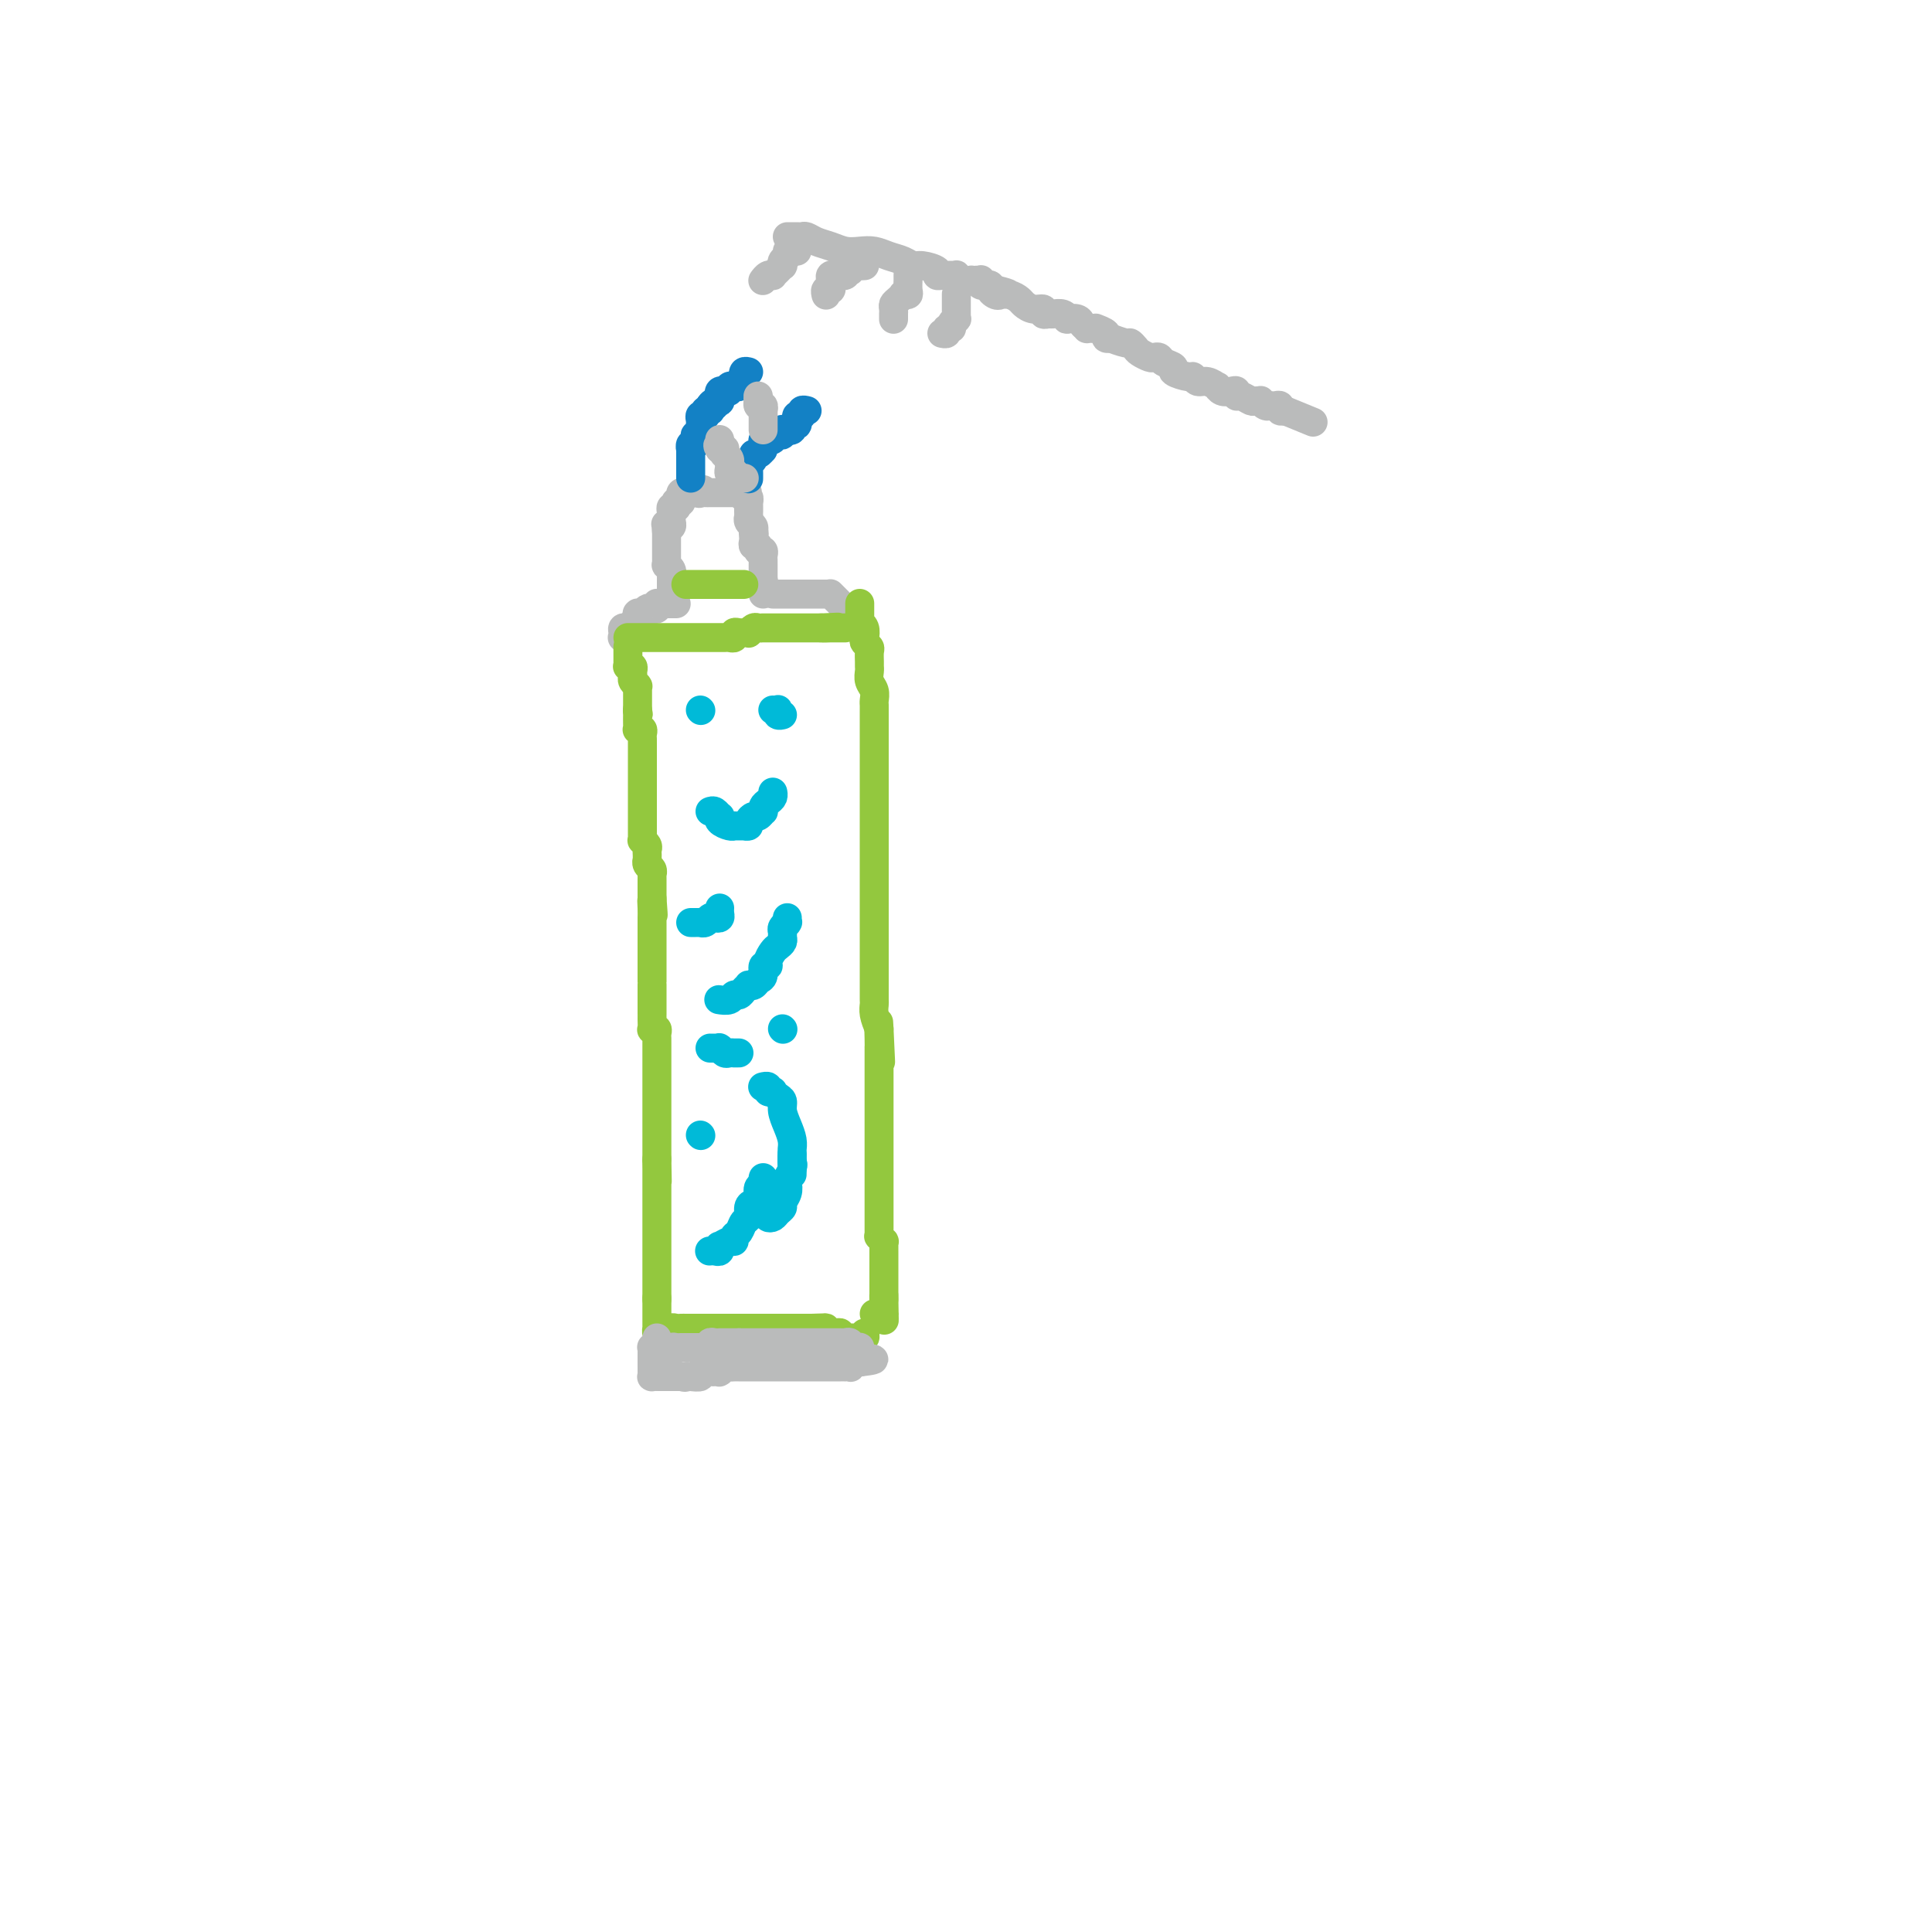 <svg viewBox='0 0 400 400' version='1.1' xmlns='http://www.w3.org/2000/svg' xmlns:xlink='http://www.w3.org/1999/xlink'><g fill='none' stroke='#BABBBB' stroke-width='6' stroke-linecap='round' stroke-linejoin='round'><path d='M139,123c0.000,-0.025 0.000,-0.049 0,0c-0.000,0.049 -0.000,0.172 0,0c0.000,-0.172 0.000,-0.638 0,-1c-0.000,-0.362 -0.000,-0.618 0,-1c0.000,-0.382 0.001,-0.890 0,-1c-0.001,-0.110 -0.004,0.177 0,0c0.004,-0.177 0.015,-0.817 0,-1c-0.015,-0.183 -0.057,0.092 0,0c0.057,-0.092 0.211,-0.549 0,-1c-0.211,-0.451 -0.789,-0.895 -1,-1c-0.211,-0.105 -0.057,0.129 0,0c0.057,-0.129 0.015,-0.622 0,-1c-0.015,-0.378 -0.004,-0.640 0,-1c0.004,-0.360 0.001,-0.817 0,-1c-0.001,-0.183 -0.000,-0.090 0,0c0.000,0.090 0.000,0.178 0,0c-0.000,-0.178 -0.000,-0.622 0,-1c0.000,-0.378 0.000,-0.690 0,-1c-0.000,-0.310 -0.000,-0.619 0,-1c0.000,-0.381 0.000,-0.833 0,-1c-0.000,-0.167 -0.000,-0.048 0,0c0.000,0.048 0.000,0.024 0,0'/><path d='M138,110c-0.215,-2.250 -0.254,-1.373 0,-1c0.254,0.373 0.800,0.244 1,0c0.200,-0.244 0.054,-0.604 0,-1c-0.054,-0.396 -0.015,-0.828 0,-1c0.015,-0.172 0.008,-0.085 0,0c-0.008,0.085 -0.016,0.167 0,0c0.016,-0.167 0.057,-0.584 0,-1c-0.057,-0.416 -0.212,-0.830 0,-1c0.212,-0.170 0.793,-0.097 1,0c0.207,0.097 0.041,0.218 0,0c-0.041,-0.218 0.042,-0.775 0,-1c-0.042,-0.225 -0.208,-0.117 0,0c0.208,0.117 0.792,0.241 1,0c0.208,-0.241 0.041,-0.849 0,-1c-0.041,-0.151 0.045,0.156 0,0c-0.045,-0.156 -0.219,-0.774 0,-1c0.219,-0.226 0.832,-0.061 1,0c0.168,0.061 -0.110,0.016 0,0c0.110,-0.016 0.606,-0.004 1,0c0.394,0.004 0.684,0.001 1,0c0.316,-0.001 0.658,-0.001 1,0'/><path d='M145,102c1.096,-1.238 0.335,-0.332 0,0c-0.335,0.332 -0.244,0.089 0,0c0.244,-0.089 0.640,-0.024 1,0c0.360,0.024 0.684,0.006 1,0c0.316,-0.006 0.624,-0.002 1,0c0.376,0.002 0.822,0.000 1,0c0.178,-0.000 0.090,-0.000 0,0c-0.090,0.000 -0.183,0.000 0,0c0.183,-0.000 0.640,-0.000 1,0c0.360,0.000 0.621,0.000 1,0c0.379,-0.000 0.875,-0.000 1,0c0.125,0.000 -0.120,0.000 0,0c0.120,-0.000 0.606,-0.000 1,0c0.394,0.000 0.697,0.000 1,0'/><path d='M154,102c1.409,-0.065 0.430,-0.229 0,0c-0.430,0.229 -0.311,0.850 0,1c0.311,0.150 0.815,-0.171 1,0c0.185,0.171 0.049,0.833 0,1c-0.049,0.167 -0.013,-0.162 0,0c0.013,0.162 0.004,0.813 0,1c-0.004,0.187 -0.002,-0.090 0,0c0.002,0.090 0.004,0.549 0,1c-0.004,0.451 -0.015,0.895 0,1c0.015,0.105 0.057,-0.129 0,0c-0.057,0.129 -0.211,0.622 0,1c0.211,0.378 0.788,0.640 1,1c0.212,0.360 0.061,0.817 0,1c-0.061,0.183 -0.030,0.091 0,0'/><path d='M156,110c0.311,1.189 0.087,0.160 0,0c-0.087,-0.160 -0.037,0.549 0,1c0.037,0.451 0.063,0.642 0,1c-0.063,0.358 -0.214,0.881 0,1c0.214,0.119 0.793,-0.165 1,0c0.207,0.165 0.041,0.779 0,1c-0.041,0.221 0.041,0.048 0,0c-0.041,-0.048 -0.207,0.030 0,0c0.207,-0.030 0.788,-0.166 1,0c0.212,0.166 0.057,0.636 0,1c-0.057,0.364 -0.015,0.623 0,1c0.015,0.377 0.004,0.871 0,1c-0.004,0.129 -0.001,-0.106 0,0c0.001,0.106 0.000,0.554 0,1c-0.000,0.446 -0.000,0.889 0,1c0.000,0.111 0.000,-0.111 0,0c-0.000,0.111 -0.000,0.556 0,1'/><path d='M158,120c0.309,1.498 0.083,0.244 0,0c-0.083,-0.244 -0.022,0.522 0,1c0.022,0.478 0.006,0.667 0,1c-0.006,0.333 -0.002,0.809 0,1c0.002,0.191 0.001,0.095 0,0'/><path d='M140,125c-0.447,-0.000 -0.894,-0.000 -1,0c-0.106,0.000 0.129,0.000 0,0c-0.129,-0.000 -0.623,-0.001 -1,0c-0.377,0.001 -0.636,0.004 -1,0c-0.364,-0.004 -0.833,-0.015 -1,0c-0.167,0.015 -0.033,0.056 0,0c0.033,-0.056 -0.034,-0.207 0,0c0.034,0.207 0.168,0.774 0,1c-0.168,0.226 -0.637,0.113 -1,0c-0.363,-0.113 -0.619,-0.226 -1,0c-0.381,0.226 -0.887,0.792 -1,1c-0.113,0.208 0.166,0.060 0,0c-0.166,-0.060 -0.776,-0.030 -1,0c-0.224,0.030 -0.060,0.060 0,0c0.060,-0.060 0.016,-0.208 0,0c-0.016,0.208 -0.005,0.774 0,1c0.005,0.226 0.002,0.113 0,0'/><path d='M132,128c-1.172,0.707 -0.103,0.974 0,1c0.103,0.026 -0.761,-0.190 -1,0c-0.239,0.190 0.146,0.786 0,1c-0.146,0.214 -0.824,0.047 -1,0c-0.176,-0.047 0.149,0.026 0,0c-0.149,-0.026 -0.771,-0.151 -1,0c-0.229,0.151 -0.063,0.576 0,1c0.063,0.424 0.023,0.846 0,1c-0.023,0.154 -0.031,0.041 0,0c0.031,-0.041 0.099,-0.011 0,0c-0.099,0.011 -0.367,0.003 0,0c0.367,-0.003 1.368,-0.001 2,0c0.632,0.001 0.895,0.000 1,0c0.105,-0.000 0.053,-0.000 0,0'/><path d='M160,123c0.341,-0.000 0.683,-0.000 1,0c0.317,0.000 0.611,0.000 1,0c0.389,-0.000 0.874,-0.000 1,0c0.126,0.000 -0.107,0.000 0,0c0.107,-0.000 0.553,-0.000 1,0c0.447,0.000 0.894,0.000 1,0c0.106,-0.000 -0.130,-0.000 0,0c0.130,0.000 0.626,0.000 1,0c0.374,-0.000 0.625,-0.000 1,0c0.375,0.000 0.874,0.000 1,0c0.126,-0.000 -0.120,-0.000 0,0c0.120,0.000 0.607,0.000 1,0c0.393,-0.000 0.694,-0.000 1,0c0.306,0.000 0.618,0.000 1,0c0.382,-0.000 0.834,-0.001 1,0c0.166,0.001 0.048,0.003 0,0c-0.048,-0.003 -0.024,-0.012 0,0c0.024,0.012 0.049,0.046 0,0c-0.049,-0.046 -0.170,-0.171 0,0c0.170,0.171 0.633,0.638 1,1c0.367,0.362 0.638,0.619 1,1c0.362,0.381 0.815,0.887 1,1c0.185,0.113 0.101,-0.166 0,0c-0.101,0.166 -0.220,0.776 0,1c0.220,0.224 0.777,0.060 1,0c0.223,-0.060 0.111,-0.016 0,0c-0.111,0.016 -0.222,0.004 0,0c0.222,-0.004 0.778,-0.001 1,0c0.222,0.001 0.111,0.001 0,0'/></g>
<g fill='none' stroke='#93C83E' stroke-width='6' stroke-linecap='round' stroke-linejoin='round'><path d='M130,132c0.313,0.000 0.627,0.000 1,0c0.373,0.000 0.807,0.000 1,0c0.193,0.000 0.145,0.000 0,0c-0.145,0.000 -0.386,0.000 0,0c0.386,-0.000 1.399,-0.000 2,0c0.601,0.000 0.791,0.000 1,0c0.209,-0.000 0.437,-0.000 1,0c0.563,0.000 1.460,0.000 2,0c0.540,-0.000 0.722,-0.000 1,0c0.278,0.000 0.652,0.000 1,0c0.348,-0.000 0.671,-0.000 1,0c0.329,0.000 0.663,0.000 1,0c0.337,-0.000 0.678,-0.000 1,0c0.322,0.000 0.625,0.000 1,0c0.375,-0.000 0.821,-0.000 1,0c0.179,0.000 0.089,0.000 0,0c-0.089,-0.000 -0.178,-0.000 0,0c0.178,0.000 0.622,0.000 1,0c0.378,-0.000 0.689,-0.000 1,0c0.311,0.000 0.622,0.000 1,0c0.378,-0.000 0.822,-0.000 1,0c0.178,0.000 0.090,0.001 0,0c-0.090,-0.001 -0.183,-0.004 0,0c0.183,0.004 0.640,0.015 1,0c0.360,-0.015 0.622,-0.057 1,0c0.378,0.057 0.871,0.211 1,0c0.129,-0.211 -0.105,-0.789 0,-1c0.105,-0.211 0.549,-0.056 1,0c0.451,0.056 0.908,0.011 1,0c0.092,-0.011 -0.183,0.011 0,0c0.183,-0.011 0.824,-0.056 1,0c0.176,0.056 -0.112,0.211 0,0c0.112,-0.211 0.625,-0.789 1,-1c0.375,-0.211 0.611,-0.057 1,0c0.389,0.057 0.931,0.015 1,0c0.069,-0.015 -0.337,-0.004 0,0c0.337,0.004 1.415,0.001 2,0c0.585,-0.001 0.678,-0.000 1,0c0.322,0.000 0.874,0.000 1,0c0.126,-0.000 -0.172,-0.000 0,0c0.172,0.000 0.816,0.000 1,0c0.184,-0.000 -0.092,-0.000 0,0c0.092,0.000 0.550,0.000 1,0c0.450,-0.000 0.890,-0.000 1,0c0.110,0.000 -0.110,0.000 0,0c0.110,-0.000 0.551,-0.000 1,0c0.449,0.000 0.908,0.000 1,0c0.092,-0.000 -0.183,-0.000 0,0c0.183,0.000 0.822,0.000 1,0c0.178,-0.000 -0.106,-0.000 0,0c0.106,0.000 0.602,0.000 1,0c0.398,-0.000 0.699,-0.000 1,0'/><path d='M170,130c6.355,-0.309 2.242,-0.083 1,0c-1.242,0.083 0.388,0.022 1,0c0.612,-0.022 0.206,-0.006 0,0c-0.206,0.006 -0.213,0.002 0,0c0.213,-0.002 0.645,-0.000 1,0c0.355,0.000 0.631,0.000 1,0c0.369,-0.000 0.830,-0.000 1,0c0.170,0.000 0.049,0.000 0,0c-0.049,-0.000 -0.024,-0.000 0,0'/><path d='M130,134c0.000,-0.120 0.000,-0.240 0,0c-0.000,0.240 -0.000,0.839 0,1c0.000,0.161 0.000,-0.114 0,0c-0.000,0.114 -0.001,0.619 0,1c0.001,0.381 0.004,0.637 0,1c-0.004,0.363 -0.015,0.832 0,1c0.015,0.168 0.057,0.034 0,0c-0.057,-0.034 -0.212,0.032 0,0c0.212,-0.032 0.793,-0.163 1,0c0.207,0.163 0.041,0.618 0,1c-0.041,0.382 0.041,0.690 0,1c-0.041,0.310 -0.207,0.622 0,1c0.207,0.378 0.788,0.822 1,1c0.212,0.178 0.057,0.090 0,0c-0.057,-0.090 -0.015,-0.183 0,0c0.015,0.183 0.004,0.640 0,1c-0.004,0.360 -0.001,0.622 0,1c0.001,0.378 0.000,0.872 0,1c-0.000,0.128 -0.000,-0.110 0,0c0.000,0.110 0.000,0.568 0,1c-0.000,0.432 -0.000,0.838 0,1c0.000,0.162 0.000,0.081 0,0'/><path d='M132,147c0.309,1.943 0.083,0.300 0,0c-0.083,-0.300 -0.023,0.743 0,1c0.023,0.257 0.010,-0.272 0,0c-0.010,0.272 -0.017,1.344 0,2c0.017,0.656 0.057,0.897 0,1c-0.057,0.103 -0.211,0.069 0,0c0.211,-0.069 0.789,-0.172 1,0c0.211,0.172 0.057,0.619 0,1c-0.057,0.381 -0.015,0.694 0,1c0.015,0.306 0.004,0.603 0,1c-0.004,0.397 -0.001,0.894 0,1c0.001,0.106 0.000,-0.178 0,0c-0.000,0.178 -0.000,0.817 0,1c0.000,0.183 0.000,-0.092 0,0c-0.000,0.092 -0.000,0.551 0,1c0.000,0.449 0.000,0.890 0,1c-0.000,0.110 -0.000,-0.110 0,0c0.000,0.110 0.000,0.551 0,1c-0.000,0.449 -0.000,0.907 0,1c0.000,0.093 0.000,-0.177 0,0c-0.000,0.177 -0.000,0.803 0,1c0.000,0.197 -0.000,-0.035 0,0c0.000,0.035 0.000,0.338 0,1c-0.000,0.662 -0.000,1.683 0,2c0.000,0.317 0.000,-0.070 0,0c-0.000,0.070 -0.000,0.596 0,1c0.000,0.404 0.000,0.686 0,1c-0.000,0.314 -0.000,0.662 0,1c0.000,0.338 0.000,0.668 0,1c-0.000,0.332 -0.000,0.666 0,1c0.000,0.334 0.000,0.668 0,1c-0.000,0.332 -0.001,0.663 0,1c0.001,0.337 0.004,0.682 0,1c-0.004,0.318 -0.015,0.610 0,1c0.015,0.390 0.057,0.878 0,1c-0.057,0.122 -0.211,-0.121 0,0c0.211,0.121 0.789,0.606 1,1c0.211,0.394 0.056,0.697 0,1c-0.056,0.303 -0.011,0.606 0,1c0.011,0.394 -0.011,0.880 0,1c0.011,0.120 0.056,-0.127 0,0c-0.056,0.127 -0.211,0.626 0,1c0.211,0.374 0.789,0.621 1,1c0.211,0.379 0.057,0.889 0,1c-0.057,0.111 -0.015,-0.176 0,0c0.015,0.176 0.004,0.817 0,1c-0.004,0.183 -0.001,-0.092 0,0c0.001,0.092 0.000,0.550 0,1c-0.000,0.450 -0.000,0.891 0,1c0.000,0.109 0.000,-0.115 0,0c-0.000,0.115 -0.000,0.569 0,1c0.000,0.431 0.000,0.837 0,1c-0.000,0.163 -0.000,0.081 0,0'/><path d='M135,186c0.464,6.227 0.124,2.295 0,1c-0.124,-1.295 -0.033,0.048 0,1c0.033,0.952 0.009,1.512 0,2c-0.009,0.488 -0.002,0.904 0,1c0.002,0.096 0.001,-0.129 0,0c-0.001,0.129 -0.000,0.612 0,1c0.000,0.388 0.000,0.680 0,1c-0.000,0.320 -0.000,0.666 0,1c0.000,0.334 0.000,0.654 0,1c-0.000,0.346 -0.000,0.717 0,1c0.000,0.283 0.000,0.478 0,1c-0.000,0.522 -0.000,1.369 0,2c0.000,0.631 0.000,1.044 0,1c-0.000,-0.044 -0.000,-0.545 0,0c0.000,0.545 0.000,2.135 0,3c-0.000,0.865 -0.000,1.005 0,1c0.000,-0.005 0.000,-0.155 0,0c-0.000,0.155 -0.000,0.615 0,1c0.000,0.385 0.000,0.694 0,1c-0.000,0.306 -0.000,0.608 0,1c0.000,0.392 0.000,0.875 0,1c-0.000,0.125 -0.000,-0.108 0,0c0.000,0.108 0.000,0.558 0,1c-0.000,0.442 -0.001,0.875 0,1c0.001,0.125 0.004,-0.058 0,0c-0.004,0.058 -0.015,0.358 0,1c0.015,0.642 0.057,1.625 0,2c-0.057,0.375 -0.211,0.142 0,0c0.211,-0.142 0.789,-0.192 1,0c0.211,0.192 0.057,0.625 0,1c-0.057,0.375 -0.015,0.692 0,1c0.015,0.308 0.004,0.608 0,1c-0.004,0.392 -0.001,0.878 0,1c0.001,0.122 0.000,-0.118 0,0c-0.000,0.118 -0.000,0.595 0,1c0.000,0.405 0.000,0.737 0,1c-0.000,0.263 -0.000,0.457 0,1c0.000,0.543 0.000,1.436 0,2c-0.000,0.564 -0.000,0.799 0,1c0.000,0.201 0.000,0.368 0,1c-0.000,0.632 -0.000,1.729 0,2c0.000,0.271 0.000,-0.283 0,0c-0.000,0.283 -0.000,1.403 0,2c0.000,0.597 0.000,0.671 0,1c-0.000,0.329 -0.000,0.914 0,1c0.000,0.086 0.000,-0.328 0,0c-0.000,0.328 -0.000,1.398 0,2c0.000,0.602 0.000,0.735 0,1c-0.000,0.265 -0.000,0.663 0,1c0.000,0.337 0.000,0.615 0,1c-0.000,0.385 -0.000,0.877 0,1c0.000,0.123 0.000,-0.125 0,0c0.000,0.125 -0.000,0.621 0,1c0.000,0.379 0.000,0.640 0,1c0.000,0.360 -0.000,0.818 0,1c0.000,0.182 0.000,0.087 0,0c0.000,-0.087 0.000,-0.168 0,0c0.000,0.168 0.000,0.584 0,1'/><path d='M136,240c0.155,8.531 0.041,2.858 0,1c-0.041,-1.858 -0.011,0.098 0,1c0.011,0.902 0.003,0.749 0,1c-0.003,0.251 -0.001,0.907 0,1c0.001,0.093 0.000,-0.377 0,0c-0.000,0.377 -0.000,1.603 0,2c0.000,0.397 0.000,-0.033 0,0c-0.000,0.033 -0.000,0.530 0,1c0.000,0.470 0.000,0.914 0,1c-0.000,0.086 -0.000,-0.184 0,0c0.000,0.184 0.000,0.824 0,1c-0.000,0.176 -0.000,-0.110 0,0c0.000,0.110 0.000,0.617 0,1c-0.000,0.383 -0.000,0.641 0,1c0.000,0.359 0.000,0.817 0,1c-0.000,0.183 -0.000,0.090 0,0c0.000,-0.090 0.000,-0.178 0,0c-0.000,0.178 -0.000,0.621 0,1c0.000,0.379 0.000,0.694 0,1c-0.000,0.306 -0.000,0.603 0,1c0.000,0.397 0.000,0.894 0,1c-0.000,0.106 -0.000,-0.178 0,0c0.000,0.178 0.000,0.817 0,1c0.000,0.183 -0.000,-0.092 0,0c0.000,0.092 0.000,0.551 0,1c0.000,0.449 -0.000,0.890 0,1c0.000,0.110 0.000,-0.110 0,0c0.000,0.110 -0.000,0.552 0,1c0.000,0.448 0.000,0.904 0,1c0.000,0.096 -0.000,-0.167 0,0c0.000,0.167 0.000,0.766 0,1c0.000,0.234 -0.000,0.104 0,0c0.000,-0.104 0.000,-0.182 0,0c0.000,0.182 -0.000,0.623 0,1c0.000,0.377 0.000,0.689 0,1c0.000,0.311 -0.000,0.622 0,1c0.000,0.378 0.000,0.822 0,1c0.000,0.178 -0.000,0.089 0,0c0.000,-0.089 0.000,-0.179 0,0c0.000,0.179 -0.000,0.625 0,1c0.000,0.375 0.000,0.679 0,1c0.000,0.321 0.000,0.661 0,1'/><path d='M136,269c-0.000,4.417 -0.000,0.958 0,0c0.000,-0.958 0.000,0.583 0,1c-0.000,0.417 -0.000,-0.291 0,0c0.000,0.291 0.000,1.579 0,2c-0.000,0.421 -0.000,-0.027 0,0c0.000,0.027 0.000,0.528 0,1c-0.000,0.472 -0.001,0.915 0,1c0.001,0.085 0.003,-0.187 0,0c-0.003,0.187 -0.011,0.834 0,1c0.011,0.166 0.041,-0.148 0,0c-0.041,0.148 -0.155,0.756 0,1c0.155,0.244 0.577,0.122 1,0'/><path d='M137,276c0.317,1.067 0.610,0.233 1,0c0.390,-0.233 0.878,0.134 1,0c0.122,-0.134 -0.122,-0.768 0,-1c0.122,-0.232 0.610,-0.062 1,0c0.390,0.062 0.683,0.017 1,0c0.317,-0.017 0.660,-0.004 1,0c0.340,0.004 0.679,0.001 1,0c0.321,-0.001 0.625,-0.000 1,0c0.375,0.000 0.822,0.000 1,0c0.178,-0.000 0.089,-0.000 0,0c-0.089,0.000 -0.178,0.000 0,0c0.178,-0.000 0.622,-0.000 1,0c0.378,0.000 0.689,0.000 1,0c0.311,-0.000 0.622,-0.000 1,0c0.378,0.000 0.822,0.000 1,0c0.178,-0.000 0.091,-0.000 0,0c-0.091,0.000 -0.184,0.000 0,0c0.184,-0.000 0.646,-0.000 1,0c0.354,0.000 0.602,0.000 1,0c0.398,-0.000 0.948,-0.000 1,0c0.052,0.000 -0.394,0.000 0,0c0.394,-0.000 1.629,-0.000 2,0c0.371,0.000 -0.121,0.000 0,0c0.121,-0.000 0.856,-0.000 1,0c0.144,0.000 -0.302,0.000 0,0c0.302,-0.000 1.352,0.000 2,0c0.648,0.000 0.895,0.000 1,0c0.105,0.000 0.070,0.000 0,0c-0.070,0.000 -0.174,0.000 0,0c0.174,0.000 0.625,0.000 1,0c0.375,0.000 0.674,0.000 1,0c0.326,0.000 0.678,0.000 1,0c0.322,0.000 0.612,0.000 1,0c0.388,0.000 0.874,0.000 1,0c0.126,0.000 -0.107,0.000 0,0c0.107,0.000 0.555,0.000 1,0c0.445,0.000 0.889,0.000 1,0c0.111,0.000 -0.110,0.000 0,0c0.110,0.000 0.552,0.000 1,0c0.448,0.000 0.904,0.000 1,0c0.096,0.000 -0.166,0.000 0,0c0.166,0.000 0.762,0.000 1,0c0.238,0.000 0.119,0.000 0,0'/><path d='M168,275c4.979,-0.159 1.926,-0.057 1,0c-0.926,0.057 0.274,0.068 1,0c0.726,-0.068 0.978,-0.214 1,0c0.022,0.214 -0.188,0.790 0,1c0.188,0.210 0.772,0.055 1,0c0.228,-0.055 0.098,-0.011 0,0c-0.098,0.011 -0.166,-0.011 0,0c0.166,0.011 0.565,0.056 1,0c0.435,-0.056 0.905,-0.211 1,0c0.095,0.211 -0.186,0.789 0,1c0.186,0.211 0.837,0.057 1,0c0.163,-0.057 -0.163,-0.015 0,0c0.163,0.015 0.813,0.004 1,0c0.187,-0.004 -0.090,-0.000 0,0c0.090,0.000 0.546,-0.004 1,0c0.454,0.004 0.906,0.015 1,0c0.094,-0.015 -0.171,-0.056 0,0c0.171,0.056 0.777,0.207 1,0c0.223,-0.207 0.064,-0.774 0,-1c-0.064,-0.226 -0.032,-0.113 0,0'/><path d='M178,125c-0.000,0.024 -0.000,0.048 0,0c0.000,-0.048 0.000,-0.167 0,0c-0.000,0.167 -0.001,0.618 0,1c0.001,0.382 0.004,0.693 0,1c-0.004,0.307 -0.015,0.611 0,1c0.015,0.389 0.056,0.864 0,1c-0.056,0.136 -0.207,-0.065 0,0c0.207,0.065 0.773,0.398 1,1c0.227,0.602 0.113,1.475 0,2c-0.113,0.525 -0.227,0.704 0,1c0.227,0.296 0.793,0.708 1,1c0.207,0.292 0.054,0.462 0,1c-0.054,0.538 -0.011,1.442 0,2c0.011,0.558 -0.011,0.769 0,1c0.011,0.231 0.056,0.481 0,1c-0.056,0.519 -0.211,1.305 0,2c0.211,0.695 0.789,1.297 1,2c0.211,0.703 0.057,1.507 0,2c-0.057,0.493 -0.015,0.677 0,1c0.015,0.323 0.004,0.786 0,1c-0.004,0.214 -0.001,0.179 0,1c0.001,0.821 0.000,2.499 0,3c-0.000,0.501 -0.000,-0.175 0,0c0.000,0.175 0.000,1.201 0,2c-0.000,0.799 -0.000,1.370 0,2c0.000,0.630 0.000,1.320 0,2c-0.000,0.680 -0.000,1.351 0,2c0.000,0.649 0.000,1.277 0,2c-0.000,0.723 -0.000,1.542 0,2c0.000,0.458 0.000,0.557 0,1c-0.000,0.443 -0.000,1.231 0,2c0.000,0.769 0.000,1.519 0,2c-0.000,0.481 -0.000,0.692 0,1c0.000,0.308 0.000,0.711 0,1c-0.000,0.289 -0.000,0.462 0,1c0.000,0.538 0.000,1.439 0,2c-0.000,0.561 0.000,0.781 0,1c-0.000,0.219 -0.000,0.436 0,1c0.000,0.564 0.000,1.475 0,2c-0.000,0.525 -0.000,0.663 0,1c0.000,0.337 0.000,0.872 0,2c-0.000,1.128 -0.000,2.849 0,4c0.000,1.151 0.000,1.730 0,2c-0.000,0.270 -0.000,0.229 0,1c0.000,0.771 0.000,2.355 0,3c-0.000,0.645 -0.000,0.352 0,1c0.000,0.648 0.000,2.237 0,3c-0.000,0.763 -0.000,0.698 0,1c0.000,0.302 0.000,0.969 0,2c-0.000,1.031 -0.000,2.427 0,3c0.000,0.573 0.000,0.324 0,1c-0.000,0.676 -0.001,2.277 0,3c0.001,0.723 0.003,0.567 0,1c-0.003,0.433 -0.011,1.456 0,2c0.011,0.544 0.041,0.608 0,1c-0.041,0.392 -0.155,1.112 0,2c0.155,0.888 0.577,1.944 1,3'/><path d='M182,213c0.619,13.527 0.166,3.344 0,0c-0.166,-3.344 -0.044,0.150 0,2c0.044,1.850 0.012,2.057 0,2c-0.012,-0.057 -0.003,-0.376 0,0c0.003,0.376 0.001,1.449 0,2c-0.001,0.551 -0.000,0.581 0,1c0.000,0.419 0.000,1.228 0,2c-0.000,0.772 -0.000,1.507 0,2c0.000,0.493 0.000,0.744 0,1c-0.000,0.256 -0.000,0.515 0,1c0.000,0.485 0.000,1.194 0,2c-0.000,0.806 -0.000,1.707 0,2c0.000,0.293 0.000,-0.024 0,0c-0.000,0.024 -0.000,0.388 0,1c0.000,0.612 0.000,1.472 0,2c-0.000,0.528 -0.000,0.723 0,1c0.000,0.277 0.000,0.634 0,1c-0.000,0.366 -0.000,0.741 0,1c0.000,0.259 0.000,0.402 0,1c-0.000,0.598 0.000,1.651 0,2c-0.000,0.349 -0.000,-0.008 0,0c0.000,0.008 0.000,0.379 0,1c-0.000,0.621 -0.000,1.490 0,2c0.000,0.510 0.000,0.662 0,1c-0.000,0.338 -0.000,0.864 0,1c0.000,0.136 0.000,-0.118 0,0c-0.000,0.118 -0.000,0.609 0,1c0.000,0.391 0.000,0.681 0,1c-0.000,0.319 -0.000,0.668 0,1c0.000,0.332 0.000,0.649 0,1c-0.000,0.351 -0.000,0.738 0,1c0.000,0.262 0.000,0.399 0,1c-0.000,0.601 -0.000,1.666 0,2c0.000,0.334 0.000,-0.064 0,0c-0.000,0.064 -0.001,0.591 0,1c0.001,0.409 0.004,0.702 0,1c-0.004,0.298 -0.015,0.601 0,1c0.015,0.399 0.057,0.894 0,1c-0.057,0.106 -0.211,-0.178 0,0c0.211,0.178 0.789,0.817 1,1c0.211,0.183 0.057,-0.092 0,0c-0.057,0.092 -0.015,0.549 0,1c0.015,0.451 0.004,0.895 0,1c-0.004,0.105 -0.001,-0.130 0,0c0.001,0.130 0.000,0.626 0,1c-0.000,0.374 -0.000,0.625 0,1c0.000,0.375 0.000,0.874 0,1c-0.000,0.126 -0.000,-0.120 0,0c0.000,0.120 0.000,0.606 0,1c-0.000,0.394 -0.000,0.697 0,1c0.000,0.303 0.000,0.606 0,1c-0.000,0.394 -0.000,0.879 0,1c0.000,0.121 0.000,-0.122 0,0c-0.000,0.122 -0.000,0.610 0,1c0.000,0.390 0.000,0.683 0,1c-0.000,0.317 -0.000,0.659 0,1'/><path d='M183,269c0.155,8.599 0.041,2.098 0,0c-0.041,-2.098 -0.010,0.208 0,1c0.010,0.792 -0.000,0.069 0,0c0.000,-0.069 0.010,0.518 0,1c-0.010,0.482 -0.041,0.861 0,1c0.041,0.139 0.155,0.037 0,0c-0.155,-0.037 -0.580,-0.010 -1,0c-0.420,0.010 -0.834,0.003 -1,0c-0.166,-0.003 -0.083,-0.001 0,0'/><path d='M142,121c0.339,0.000 0.679,0.000 1,0c0.321,0.000 0.625,0.000 1,0c0.375,0.000 0.821,0.000 1,0c0.179,0.000 0.089,-0.000 0,0c-0.089,0.000 -0.178,0.000 0,0c0.178,0.000 0.622,-0.000 1,0c0.378,0.000 0.689,0.000 1,0c0.311,0.000 0.622,0.000 1,0c0.378,0.000 0.822,0.000 1,0c0.178,0.000 0.090,-0.000 0,0c-0.090,0.000 -0.183,0.000 0,0c0.183,0.000 0.640,0.000 1,0c0.360,0.000 0.622,-0.000 1,0c0.378,0.000 0.872,-0.000 1,0c0.128,0.000 -0.109,0.000 0,0c0.109,0.000 0.565,0.000 1,0c0.435,0.000 0.848,0.000 1,0c0.152,0.000 0.043,-0.000 0,0c-0.043,0.000 -0.022,0.000 0,0'/></g>
<g fill='none' stroke='#BABBBB' stroke-width='6' stroke-linecap='round' stroke-linejoin='round'><path d='M136,277c-0.030,0.311 -0.061,0.622 0,1c0.061,0.378 0.212,0.822 0,1c-0.212,0.178 -0.789,0.090 -1,0c-0.211,-0.090 -0.057,-0.183 0,0c0.057,0.183 0.015,0.641 0,1c-0.015,0.359 -0.004,0.617 0,1c0.004,0.383 0.001,0.890 0,1c-0.001,0.110 -0.000,-0.177 0,0c0.000,0.177 -0.001,0.818 0,1c0.001,0.182 0.004,-0.095 0,0c-0.004,0.095 -0.015,0.561 0,1c0.015,0.439 0.056,0.850 0,1c-0.056,0.150 -0.208,0.040 0,0c0.208,-0.040 0.777,-0.011 1,0c0.223,0.011 0.101,0.003 0,0c-0.101,-0.003 -0.182,-0.001 0,0c0.182,0.001 0.627,0.000 1,0c0.373,-0.000 0.675,-0.000 1,0c0.325,0.000 0.675,0.000 1,0c0.325,-0.000 0.626,-0.000 1,0c0.374,0.000 0.821,0.000 1,0c0.179,-0.000 0.089,-0.000 0,0'/><path d='M141,285c1.129,0.314 0.950,0.098 1,0c0.050,-0.098 0.328,-0.079 1,0c0.672,0.079 1.739,0.217 2,0c0.261,-0.217 -0.284,-0.791 0,-1c0.284,-0.209 1.396,-0.055 2,0c0.604,0.055 0.701,0.011 1,0c0.299,-0.011 0.801,0.011 1,0c0.199,-0.011 0.095,-0.056 0,0c-0.095,0.056 -0.180,0.211 0,0c0.180,-0.211 0.625,-0.789 1,-1c0.375,-0.211 0.679,-0.057 1,0c0.321,0.057 0.660,0.015 1,0c0.340,-0.015 0.683,-0.004 1,0c0.317,0.004 0.610,0.001 1,0c0.390,-0.001 0.878,-0.000 1,0c0.122,0.000 -0.122,0.000 0,0c0.122,-0.000 0.610,-0.000 1,0c0.390,0.000 0.682,0.000 1,0c0.318,-0.000 0.662,-0.000 1,0c0.338,0.000 0.669,0.000 1,0c0.331,-0.000 0.662,-0.000 1,0c0.338,0.000 0.682,0.000 1,0c0.318,-0.000 0.611,-0.000 1,0c0.389,0.000 0.874,0.000 1,0c0.126,-0.000 -0.107,-0.000 0,0c0.107,0.000 0.555,0.000 1,0c0.445,-0.000 0.889,-0.000 1,0c0.111,0.000 -0.110,0.000 0,0c0.110,-0.000 0.550,-0.000 1,0c0.450,0.000 0.908,0.000 1,0c0.092,-0.000 -0.183,-0.000 0,0c0.183,0.000 0.822,0.000 1,0c0.178,-0.000 -0.106,-0.000 0,0c0.106,0.000 0.603,0.000 1,0c0.397,-0.000 0.693,-0.000 1,0c0.307,0.000 0.625,0.000 1,0c0.375,-0.000 0.809,-0.000 1,0c0.191,0.000 0.141,0.000 0,0c-0.141,-0.000 -0.374,-0.000 0,0c0.374,0.000 1.354,0.001 2,0c0.646,-0.001 0.957,-0.004 1,0c0.043,0.004 -0.182,0.015 0,0c0.182,-0.015 0.770,-0.057 1,0c0.230,0.057 0.103,0.211 0,0c-0.103,-0.211 -0.182,-0.788 0,-1c0.182,-0.212 0.623,-0.061 1,0c0.377,0.061 0.688,0.030 1,0'/><path d='M178,282c5.723,-0.646 1.531,-0.762 0,-1c-1.531,-0.238 -0.400,-0.599 0,-1c0.400,-0.401 0.070,-0.843 0,-1c-0.070,-0.157 0.121,-0.028 0,0c-0.121,0.028 -0.553,-0.045 -1,0c-0.447,0.045 -0.907,0.208 -1,0c-0.093,-0.208 0.183,-0.788 0,-1c-0.183,-0.212 -0.823,-0.057 -1,0c-0.177,0.057 0.111,0.015 0,0c-0.111,-0.015 -0.621,-0.004 -1,0c-0.379,0.004 -0.626,0.001 -1,0c-0.374,-0.001 -0.873,-0.000 -1,0c-0.127,0.000 0.120,0.000 0,0c-0.120,-0.000 -0.605,-0.000 -1,0c-0.395,0.000 -0.698,0.000 -1,0c-0.302,-0.000 -0.602,-0.000 -1,0c-0.398,0.000 -0.894,0.000 -1,0c-0.106,-0.000 0.178,-0.000 0,0c-0.178,0.000 -0.817,0.000 -1,0c-0.183,-0.000 0.092,-0.000 0,0c-0.092,0.000 -0.551,0.000 -1,0c-0.449,-0.000 -0.890,-0.000 -1,0c-0.110,0.000 0.110,0.000 0,0c-0.110,-0.000 -0.550,-0.000 -1,0c-0.450,0.000 -0.908,0.000 -1,0c-0.092,-0.000 0.184,-0.000 0,0c-0.184,0.000 -0.827,0.000 -1,0c-0.173,-0.000 0.125,-0.000 0,0c-0.125,0.000 -0.674,0.000 -1,0c-0.326,-0.000 -0.430,-0.000 -1,0c-0.570,0.000 -1.605,0.000 -2,0c-0.395,0.000 -0.148,0.000 0,0c0.148,0.000 0.198,0.000 0,0c-0.198,0.000 -0.646,0.000 -1,0c-0.354,0.000 -0.616,0.000 -1,0c-0.384,0.000 -0.890,0.000 -1,0c-0.110,0.000 0.177,0.000 0,0c-0.177,0.000 -0.817,0.000 -1,0c-0.183,0.000 0.091,0.000 0,0c-0.091,0.000 -0.545,0.000 -1,0'/><path d='M153,278c-3.643,-0.000 -1.750,-0.000 -1,0c0.750,0.000 0.359,0.000 0,0c-0.359,-0.000 -0.684,-0.000 -1,0c-0.316,0.000 -0.623,0.000 -1,0c-0.377,-0.000 -0.823,-0.001 -1,0c-0.177,0.001 -0.085,0.004 0,0c0.085,-0.004 0.164,-0.015 0,0c-0.164,0.015 -0.570,0.057 -1,0c-0.430,-0.057 -0.885,-0.211 -1,0c-0.115,0.211 0.110,0.789 0,1c-0.110,0.211 -0.554,0.057 -1,0c-0.446,-0.057 -0.894,-0.015 -1,0c-0.106,0.015 0.130,0.004 0,0c-0.130,-0.004 -0.626,-0.001 -1,0c-0.374,0.001 -0.625,0.001 -1,0c-0.375,-0.001 -0.875,-0.001 -1,0c-0.125,0.001 0.124,0.004 0,0c-0.124,-0.004 -0.622,-0.015 -1,0c-0.378,0.015 -0.637,0.056 -1,0c-0.363,-0.056 -0.828,-0.207 -1,0c-0.172,0.207 -0.049,0.774 0,1c0.049,0.226 0.025,0.113 0,0'/></g>
<g fill='none' stroke='#00BAD8' stroke-width='6' stroke-linecap='round' stroke-linejoin='round'><path d='M147,259c-0.084,0.009 -0.168,0.018 0,0c0.168,-0.018 0.587,-0.061 1,0c0.413,0.061 0.818,0.228 1,0c0.182,-0.228 0.139,-0.849 0,-1c-0.139,-0.151 -0.374,0.168 0,0c0.374,-0.168 1.357,-0.823 2,-1c0.643,-0.177 0.947,0.122 1,0c0.053,-0.122 -0.144,-0.666 0,-1c0.144,-0.334 0.630,-0.457 1,-1c0.370,-0.543 0.625,-1.506 1,-2c0.375,-0.494 0.870,-0.517 1,-1c0.130,-0.483 -0.105,-1.424 0,-2c0.105,-0.576 0.550,-0.785 1,-1c0.450,-0.215 0.905,-0.435 1,-1c0.095,-0.565 -0.171,-1.474 0,-2c0.171,-0.526 0.778,-0.670 1,-1c0.222,-0.330 0.059,-0.847 0,-1c-0.059,-0.153 -0.016,0.057 0,0c0.016,-0.057 0.003,-0.380 0,0c-0.003,0.380 0.003,1.464 0,2c-0.003,0.536 -0.016,0.526 0,1c0.016,0.474 0.060,1.434 0,2c-0.060,0.566 -0.224,0.737 0,1c0.224,0.263 0.834,0.617 1,1c0.166,0.383 -0.114,0.794 0,1c0.114,0.206 0.623,0.207 1,0c0.377,-0.207 0.623,-0.623 1,-1c0.377,-0.377 0.885,-0.716 1,-1c0.115,-0.284 -0.161,-0.513 0,-1c0.161,-0.487 0.761,-1.233 1,-2c0.239,-0.767 0.117,-1.554 0,-2c-0.117,-0.446 -0.227,-0.550 0,-1c0.227,-0.450 0.793,-1.245 1,-2c0.207,-0.755 0.055,-1.468 0,-2c-0.055,-0.532 -0.015,-0.882 0,-1c0.015,-0.118 0.004,-0.004 0,0c-0.004,0.004 -0.001,-0.103 0,0c0.001,0.103 0.000,0.417 0,1c-0.000,0.583 -0.000,1.435 0,2c0.000,0.565 0.000,0.845 0,1c-0.000,0.155 -0.000,0.187 0,0c0.000,-0.187 0.000,-0.594 0,-1'/><path d='M164,242c0.309,-1.353 0.080,-0.735 0,-1c-0.080,-0.265 -0.011,-1.411 0,-2c0.011,-0.589 -0.035,-0.620 0,-1c0.035,-0.380 0.150,-1.110 0,-2c-0.150,-0.890 -0.566,-1.941 -1,-3c-0.434,-1.059 -0.886,-2.126 -1,-3c-0.114,-0.874 0.109,-1.554 0,-2c-0.109,-0.446 -0.550,-0.659 -1,-1c-0.450,-0.341 -0.909,-0.809 -1,-1c-0.091,-0.191 0.186,-0.104 0,0c-0.186,0.104 -0.834,0.224 -1,0c-0.166,-0.224 0.151,-0.792 0,-1c-0.151,-0.208 -0.772,-0.056 -1,0c-0.228,0.056 -0.065,0.016 0,0c0.065,-0.016 0.033,-0.008 0,0'/><path d='M149,207c0.054,0.009 0.109,0.017 0,0c-0.109,-0.017 -0.380,-0.060 0,0c0.380,0.060 1.412,0.223 2,0c0.588,-0.223 0.731,-0.830 1,-1c0.269,-0.170 0.664,0.099 1,0c0.336,-0.099 0.615,-0.566 1,-1c0.385,-0.434 0.878,-0.836 1,-1c0.122,-0.164 -0.126,-0.090 0,0c0.126,0.090 0.626,0.196 1,0c0.374,-0.196 0.621,-0.696 1,-1c0.379,-0.304 0.889,-0.414 1,-1c0.111,-0.586 -0.178,-1.648 0,-2c0.178,-0.352 0.822,0.008 1,0c0.178,-0.008 -0.110,-0.383 0,-1c0.110,-0.617 0.618,-1.475 1,-2c0.382,-0.525 0.637,-0.718 1,-1c0.363,-0.282 0.833,-0.654 1,-1c0.167,-0.346 0.031,-0.667 0,-1c-0.031,-0.333 0.044,-0.677 0,-1c-0.044,-0.323 -0.208,-0.626 0,-1c0.208,-0.374 0.788,-0.818 1,-1c0.212,-0.182 0.057,-0.100 0,0c-0.057,0.100 -0.015,0.219 0,0c0.015,-0.219 0.004,-0.777 0,-1c-0.004,-0.223 -0.002,-0.112 0,0'/><path d='M147,168c0.313,-0.119 0.626,-0.238 1,0c0.374,0.238 0.808,0.834 1,1c0.192,0.166 0.142,-0.099 0,0c-0.142,0.099 -0.375,0.562 0,1c0.375,0.438 1.358,0.849 2,1c0.642,0.151 0.941,0.040 1,0c0.059,-0.040 -0.124,-0.010 0,0c0.124,0.010 0.554,0.000 1,0c0.446,-0.000 0.907,0.010 1,0c0.093,-0.010 -0.183,-0.040 0,0c0.183,0.040 0.823,0.150 1,0c0.177,-0.150 -0.110,-0.561 0,-1c0.110,-0.439 0.617,-0.905 1,-1c0.383,-0.095 0.641,0.182 1,0c0.359,-0.182 0.818,-0.822 1,-1c0.182,-0.178 0.087,0.106 0,0c-0.087,-0.106 -0.167,-0.603 0,-1c0.167,-0.397 0.581,-0.694 1,-1c0.419,-0.306 0.844,-0.621 1,-1c0.156,-0.379 0.045,-0.823 0,-1c-0.045,-0.177 -0.022,-0.089 0,0'/><path d='M145,147c0.000,0.000 0.100,0.100 0.1,0.1'/><path d='M160,147c0.415,0.030 0.829,0.061 1,0c0.171,-0.061 0.097,-0.212 0,0c-0.097,0.212 -0.219,0.788 0,1c0.219,0.212 0.777,0.061 1,0c0.223,-0.061 0.112,-0.030 0,0'/><path d='M145,235c0.000,0.000 0.100,0.100 0.1,0.1'/><path d='M162,213c0.000,0.000 0.100,0.100 0.1,0.1'/><path d='M153,218c-0.447,-0.002 -0.894,-0.004 -1,0c-0.106,0.004 0.129,0.015 0,0c-0.129,-0.015 -0.622,-0.057 -1,0c-0.378,0.057 -0.640,0.211 -1,0c-0.360,-0.211 -0.818,-0.789 -1,-1c-0.182,-0.211 -0.087,-0.057 0,0c0.087,0.057 0.168,0.015 0,0c-0.168,-0.015 -0.584,-0.004 -1,0c-0.416,0.004 -0.833,0.001 -1,0c-0.167,-0.001 -0.083,-0.001 0,0'/><path d='M143,191c0.311,0.001 0.622,0.001 1,0c0.378,-0.001 0.822,-0.004 1,0c0.178,0.004 0.089,0.015 0,0c-0.089,-0.015 -0.178,-0.056 0,0c0.178,0.056 0.622,0.208 1,0c0.378,-0.208 0.690,-0.778 1,-1c0.310,-0.222 0.619,-0.098 1,0c0.381,0.098 0.834,0.171 1,0c0.166,-0.171 0.045,-0.584 0,-1c-0.045,-0.416 -0.013,-0.833 0,-1c0.013,-0.167 0.006,-0.083 0,0'/></g>
<g fill='none' stroke='#1381C5' stroke-width='6' stroke-linecap='round' stroke-linejoin='round'><path d='M143,99c0.000,-0.444 0.000,-0.889 0,-1c0.000,-0.111 0.000,0.111 0,0c0.000,-0.111 0.000,-0.556 0,-1c0.000,-0.444 0.000,-0.889 0,-1c0.000,-0.111 0.000,0.111 0,0c0.000,-0.111 0.000,-0.556 0,-1c0.000,-0.444 0.000,-0.889 0,-1c0.000,-0.111 0.000,0.111 0,0c0.000,-0.111 0.000,-0.556 0,-1'/><path d='M143,93c0.016,-0.864 0.056,-0.025 0,0c-0.056,0.025 -0.207,-0.763 0,-1c0.207,-0.237 0.774,0.076 1,0c0.226,-0.076 0.113,-0.543 0,-1c-0.113,-0.457 -0.227,-0.906 0,-1c0.227,-0.094 0.793,0.167 1,0c0.207,-0.167 0.055,-0.762 0,-1c-0.055,-0.238 -0.015,-0.119 0,0c0.015,0.119 0.003,0.238 0,0c-0.003,-0.238 0.003,-0.835 0,-1c-0.003,-0.165 -0.015,0.100 0,0c0.015,-0.100 0.055,-0.566 0,-1c-0.055,-0.434 -0.207,-0.834 0,-1c0.207,-0.166 0.774,-0.096 1,0c0.226,0.096 0.113,0.219 0,0c-0.113,-0.219 -0.226,-0.780 0,-1c0.226,-0.220 0.792,-0.098 1,0c0.208,0.098 0.060,0.171 0,0c-0.060,-0.171 -0.030,-0.585 0,-1'/><path d='M147,84c0.862,-1.333 1.015,-0.165 1,0c-0.015,0.165 -0.200,-0.673 0,-1c0.200,-0.327 0.785,-0.144 1,0c0.215,0.144 0.062,0.249 0,0c-0.062,-0.249 -0.032,-0.852 0,-1c0.032,-0.148 0.065,0.157 0,0c-0.065,-0.157 -0.229,-0.778 0,-1c0.229,-0.222 0.850,-0.045 1,0c0.150,0.045 -0.170,-0.040 0,0c0.170,0.040 0.829,0.207 1,0c0.171,-0.207 -0.146,-0.786 0,-1c0.146,-0.214 0.756,-0.061 1,0c0.244,0.061 0.122,0.032 0,0c-0.122,-0.032 -0.243,-0.065 0,0c0.243,0.065 0.850,0.229 1,0c0.150,-0.229 -0.157,-0.850 0,-1c0.157,-0.150 0.778,0.170 1,0c0.222,-0.170 0.046,-0.830 0,-1c-0.046,-0.170 0.039,0.150 0,0c-0.039,-0.150 -0.203,-0.771 0,-1c0.203,-0.229 0.772,-0.065 1,0c0.228,0.065 0.114,0.033 0,0'/><path d='M155,99c0.000,0.119 0.000,0.238 0,0c-0.000,-0.238 -0.001,-0.834 0,-1c0.001,-0.166 0.004,0.096 0,0c-0.004,-0.096 -0.016,-0.552 0,-1c0.016,-0.448 0.060,-0.890 0,-1c-0.060,-0.110 -0.222,0.110 0,0c0.222,-0.110 0.830,-0.552 1,-1c0.170,-0.448 -0.098,-0.904 0,-1c0.098,-0.096 0.562,0.166 1,0c0.438,-0.166 0.850,-0.762 1,-1c0.150,-0.238 0.040,-0.120 0,0c-0.040,0.120 -0.008,0.242 0,0c0.008,-0.242 -0.008,-0.849 0,-1c0.008,-0.151 0.040,0.152 0,0c-0.040,-0.152 -0.151,-0.759 0,-1c0.151,-0.241 0.566,-0.116 1,0c0.434,0.116 0.887,0.223 1,0c0.113,-0.223 -0.114,-0.778 0,-1c0.114,-0.222 0.570,-0.112 1,0c0.430,0.112 0.833,0.226 1,0c0.167,-0.226 0.097,-0.793 0,-1c-0.097,-0.207 -0.222,-0.056 0,0c0.222,0.056 0.791,0.015 1,0c0.209,-0.015 0.060,-0.004 0,0c-0.060,0.004 -0.030,0.002 0,0'/><path d='M163,89c0.708,-0.327 -0.020,-0.144 0,0c0.020,0.144 0.790,0.250 1,0c0.210,-0.250 -0.141,-0.856 0,-1c0.141,-0.144 0.774,0.173 1,0c0.226,-0.173 0.045,-0.835 0,-1c-0.045,-0.165 0.044,0.166 0,0c-0.044,-0.166 -0.222,-0.829 0,-1c0.222,-0.171 0.844,0.150 1,0c0.156,-0.150 -0.154,-0.772 0,-1c0.154,-0.228 0.772,-0.061 1,0c0.228,0.061 0.065,0.018 0,0c-0.065,-0.018 -0.033,-0.009 0,0'/></g>
<g fill='none' stroke='#BABBBB' stroke-width='6' stroke-linecap='round' stroke-linejoin='round'><path d='M154,99c0.083,-0.002 0.165,-0.004 0,0c-0.165,0.004 -0.579,0.015 -1,0c-0.421,-0.015 -0.849,-0.056 -1,0c-0.151,0.056 -0.027,0.208 0,0c0.027,-0.208 -0.045,-0.778 0,-1c0.045,-0.222 0.208,-0.097 0,0c-0.208,0.097 -0.787,0.167 -1,0c-0.213,-0.167 -0.061,-0.571 0,-1c0.061,-0.429 0.030,-0.885 0,-1c-0.030,-0.115 -0.061,0.109 0,0c0.061,-0.109 0.213,-0.551 0,-1c-0.213,-0.449 -0.792,-0.905 -1,-1c-0.208,-0.095 -0.045,0.170 0,0c0.045,-0.170 -0.026,-0.777 0,-1c0.026,-0.223 0.150,-0.064 0,0c-0.150,0.064 -0.575,0.032 -1,0'/><path d='M149,93c-0.774,-1.095 -0.208,-0.833 0,-1c0.208,-0.167 0.060,-0.762 0,-1c-0.060,-0.238 -0.030,-0.119 0,0'/><path d='M158,89c0.000,-0.339 0.000,-0.678 0,-1c-0.000,-0.322 -0.000,-0.626 0,-1c0.000,-0.374 0.000,-0.819 0,-1c-0.000,-0.181 -0.000,-0.100 0,0c0.000,0.100 0.001,0.219 0,0c-0.001,-0.219 -0.004,-0.776 0,-1c0.004,-0.224 0.015,-0.116 0,0c-0.015,0.116 -0.057,0.241 0,0c0.057,-0.241 0.211,-0.848 0,-1c-0.211,-0.152 -0.788,0.151 -1,0c-0.212,-0.151 -0.061,-0.758 0,-1c0.061,-0.242 0.030,-0.121 0,0'/><path d='M157,83c-0.156,-1.156 -0.044,-1.044 0,-1c0.044,0.044 0.022,0.022 0,0'/><path d='M165,52c-0.301,0.025 -0.603,0.049 -1,0c-0.397,-0.049 -0.890,-0.172 -1,0c-0.110,0.172 0.164,0.637 0,1c-0.164,0.363 -0.766,0.623 -1,1c-0.234,0.377 -0.100,0.872 0,1c0.100,0.128 0.168,-0.110 0,0c-0.168,0.110 -0.571,0.569 -1,1c-0.429,0.431 -0.886,0.833 -1,1c-0.114,0.167 0.113,0.097 0,0c-0.113,-0.097 -0.566,-0.222 -1,0c-0.434,0.222 -0.848,0.791 -1,1c-0.152,0.209 -0.044,0.060 0,0c0.044,-0.060 0.022,-0.030 0,0'/><path d='M179,55c-0.342,0.030 -0.684,0.060 -1,0c-0.316,-0.060 -0.604,-0.208 -1,0c-0.396,0.208 -0.898,0.774 -1,1c-0.102,0.226 0.198,0.113 0,0c-0.198,-0.113 -0.894,-0.228 -1,0c-0.106,0.228 0.378,0.797 0,1c-0.378,0.203 -1.618,0.041 -2,0c-0.382,-0.041 0.094,0.041 0,0c-0.094,-0.041 -0.757,-0.204 -1,0c-0.243,0.204 -0.064,0.777 0,1c0.064,0.223 0.013,0.097 0,0c-0.013,-0.097 0.011,-0.166 0,0c-0.011,0.166 -0.055,0.566 0,1c0.055,0.434 0.211,0.901 0,1c-0.211,0.099 -0.789,-0.170 -1,0c-0.211,0.170 -0.057,0.777 0,1c0.057,0.223 0.015,0.060 0,0c-0.015,-0.060 -0.004,-0.017 0,0c0.004,0.017 0.002,0.009 0,0'/><path d='M188,57c0.001,-0.127 0.001,-0.255 0,0c-0.001,0.255 -0.004,0.892 0,1c0.004,0.108 0.016,-0.311 0,0c-0.016,0.311 -0.060,1.354 0,2c0.060,0.646 0.222,0.894 0,1c-0.222,0.106 -0.830,0.070 -1,0c-0.170,-0.070 0.098,-0.172 0,0c-0.098,0.172 -0.562,0.620 -1,1c-0.438,0.380 -0.849,0.694 -1,1c-0.151,0.306 -0.040,0.604 0,1c0.040,0.396 0.011,0.891 0,1c-0.011,0.109 -0.003,-0.167 0,0c0.003,0.167 0.001,0.777 0,1c-0.001,0.223 -0.000,0.060 0,0c0.000,-0.060 0.000,-0.017 0,0c-0.000,0.017 -0.000,0.009 0,0'/><path d='M198,61c0.000,-0.100 0.000,-0.200 0,0c-0.000,0.200 -0.000,0.698 0,1c0.000,0.302 0.001,0.406 0,1c-0.001,0.594 -0.004,1.679 0,2c0.004,0.321 0.016,-0.120 0,0c-0.016,0.120 -0.061,0.802 0,1c0.061,0.198 0.228,-0.087 0,0c-0.228,0.087 -0.849,0.545 -1,1c-0.151,0.455 0.170,0.906 0,1c-0.170,0.094 -0.829,-0.171 -1,0c-0.171,0.171 0.146,0.777 0,1c-0.146,0.223 -0.756,0.064 -1,0c-0.244,-0.064 -0.122,-0.032 0,0'/><path d='M163,49c0.751,-0.007 1.503,-0.013 2,0c0.497,0.013 0.741,0.046 1,0c0.259,-0.046 0.533,-0.170 1,0c0.467,0.170 1.125,0.633 2,1c0.875,0.367 1.966,0.637 3,1c1.034,0.363 2.010,0.818 3,1c0.990,0.182 1.995,0.091 3,0c1.005,-0.091 2.011,-0.183 3,0c0.989,0.183 1.961,0.640 3,1c1.039,0.360 2.144,0.622 3,1c0.856,0.378 1.462,0.872 2,1c0.538,0.128 1.009,-0.109 2,0c0.991,0.109 2.503,0.565 3,1c0.497,0.435 -0.021,0.849 0,1c0.021,0.151 0.579,0.039 1,0c0.421,-0.039 0.703,-0.007 1,0c0.297,0.007 0.609,-0.012 1,0c0.391,0.012 0.860,0.056 1,0c0.140,-0.056 -0.051,-0.211 0,0c0.051,0.211 0.343,0.789 1,1c0.657,0.211 1.679,0.056 2,0c0.321,-0.056 -0.059,-0.011 0,0c0.059,0.011 0.556,-0.011 1,0c0.444,0.011 0.836,0.056 1,0c0.164,-0.056 0.100,-0.212 0,0c-0.100,0.212 -0.237,0.792 0,1c0.237,0.208 0.847,0.046 1,0c0.153,-0.046 -0.151,0.026 0,0c0.151,-0.026 0.757,-0.150 1,0c0.243,0.150 0.121,0.575 0,1'/><path d='M205,60c6.742,1.641 2.597,0.243 1,0c-1.597,-0.243 -0.645,0.670 0,1c0.645,0.330 0.984,0.077 1,0c0.016,-0.077 -0.292,0.022 0,0c0.292,-0.022 1.182,-0.165 2,0c0.818,0.165 1.563,0.636 2,1c0.437,0.364 0.565,0.619 1,1c0.435,0.381 1.176,0.887 2,1c0.824,0.113 1.730,-0.167 2,0c0.270,0.167 -0.095,0.780 0,1c0.095,0.220 0.651,0.045 1,0c0.349,-0.045 0.493,0.040 1,0c0.507,-0.040 1.378,-0.204 2,0c0.622,0.204 0.994,0.776 1,1c0.006,0.224 -0.353,0.098 0,0c0.353,-0.098 1.418,-0.170 2,0c0.582,0.170 0.682,0.582 1,1c0.318,0.418 0.854,0.843 1,1c0.146,0.157 -0.096,0.045 0,0c0.096,-0.045 0.532,-0.022 1,0c0.468,0.022 0.967,0.045 1,0c0.033,-0.045 -0.400,-0.157 0,0c0.400,0.157 1.634,0.582 2,1c0.366,0.418 -0.138,0.829 0,1c0.138,0.171 0.916,0.101 1,0c0.084,-0.101 -0.525,-0.235 0,0c0.525,0.235 2.186,0.837 3,1c0.814,0.163 0.781,-0.114 1,0c0.219,0.114 0.689,0.618 1,1c0.311,0.382 0.463,0.641 1,1c0.537,0.359 1.459,0.817 2,1c0.541,0.183 0.703,0.090 1,0c0.297,-0.090 0.731,-0.178 1,0c0.269,0.178 0.373,0.621 1,1c0.627,0.379 1.778,0.694 2,1c0.222,0.306 -0.485,0.603 0,1c0.485,0.397 2.162,0.895 3,1c0.838,0.105 0.837,-0.183 1,0c0.163,0.183 0.491,0.837 1,1c0.509,0.163 1.201,-0.166 2,0c0.799,0.166 1.707,0.828 2,1c0.293,0.172 -0.027,-0.146 0,0c0.027,0.146 0.401,0.756 1,1c0.599,0.244 1.421,0.122 2,0c0.579,-0.122 0.914,-0.243 1,0c0.086,0.243 -0.078,0.850 0,1c0.078,0.150 0.398,-0.157 1,0c0.602,0.157 1.484,0.778 2,1c0.516,0.222 0.664,0.045 1,0c0.336,-0.045 0.860,0.040 1,0c0.140,-0.040 -0.103,-0.207 0,0c0.103,0.207 0.553,0.786 1,1c0.447,0.214 0.889,0.061 1,0c0.111,-0.061 -0.111,-0.030 0,0c0.111,0.030 0.556,0.060 1,0c0.444,-0.060 0.889,-0.208 1,0c0.111,0.208 -0.111,0.774 0,1c0.111,0.226 0.556,0.113 1,0'/><path d='M266,85c10.167,4.167 5.083,2.083 0,0'/></g>
</svg>